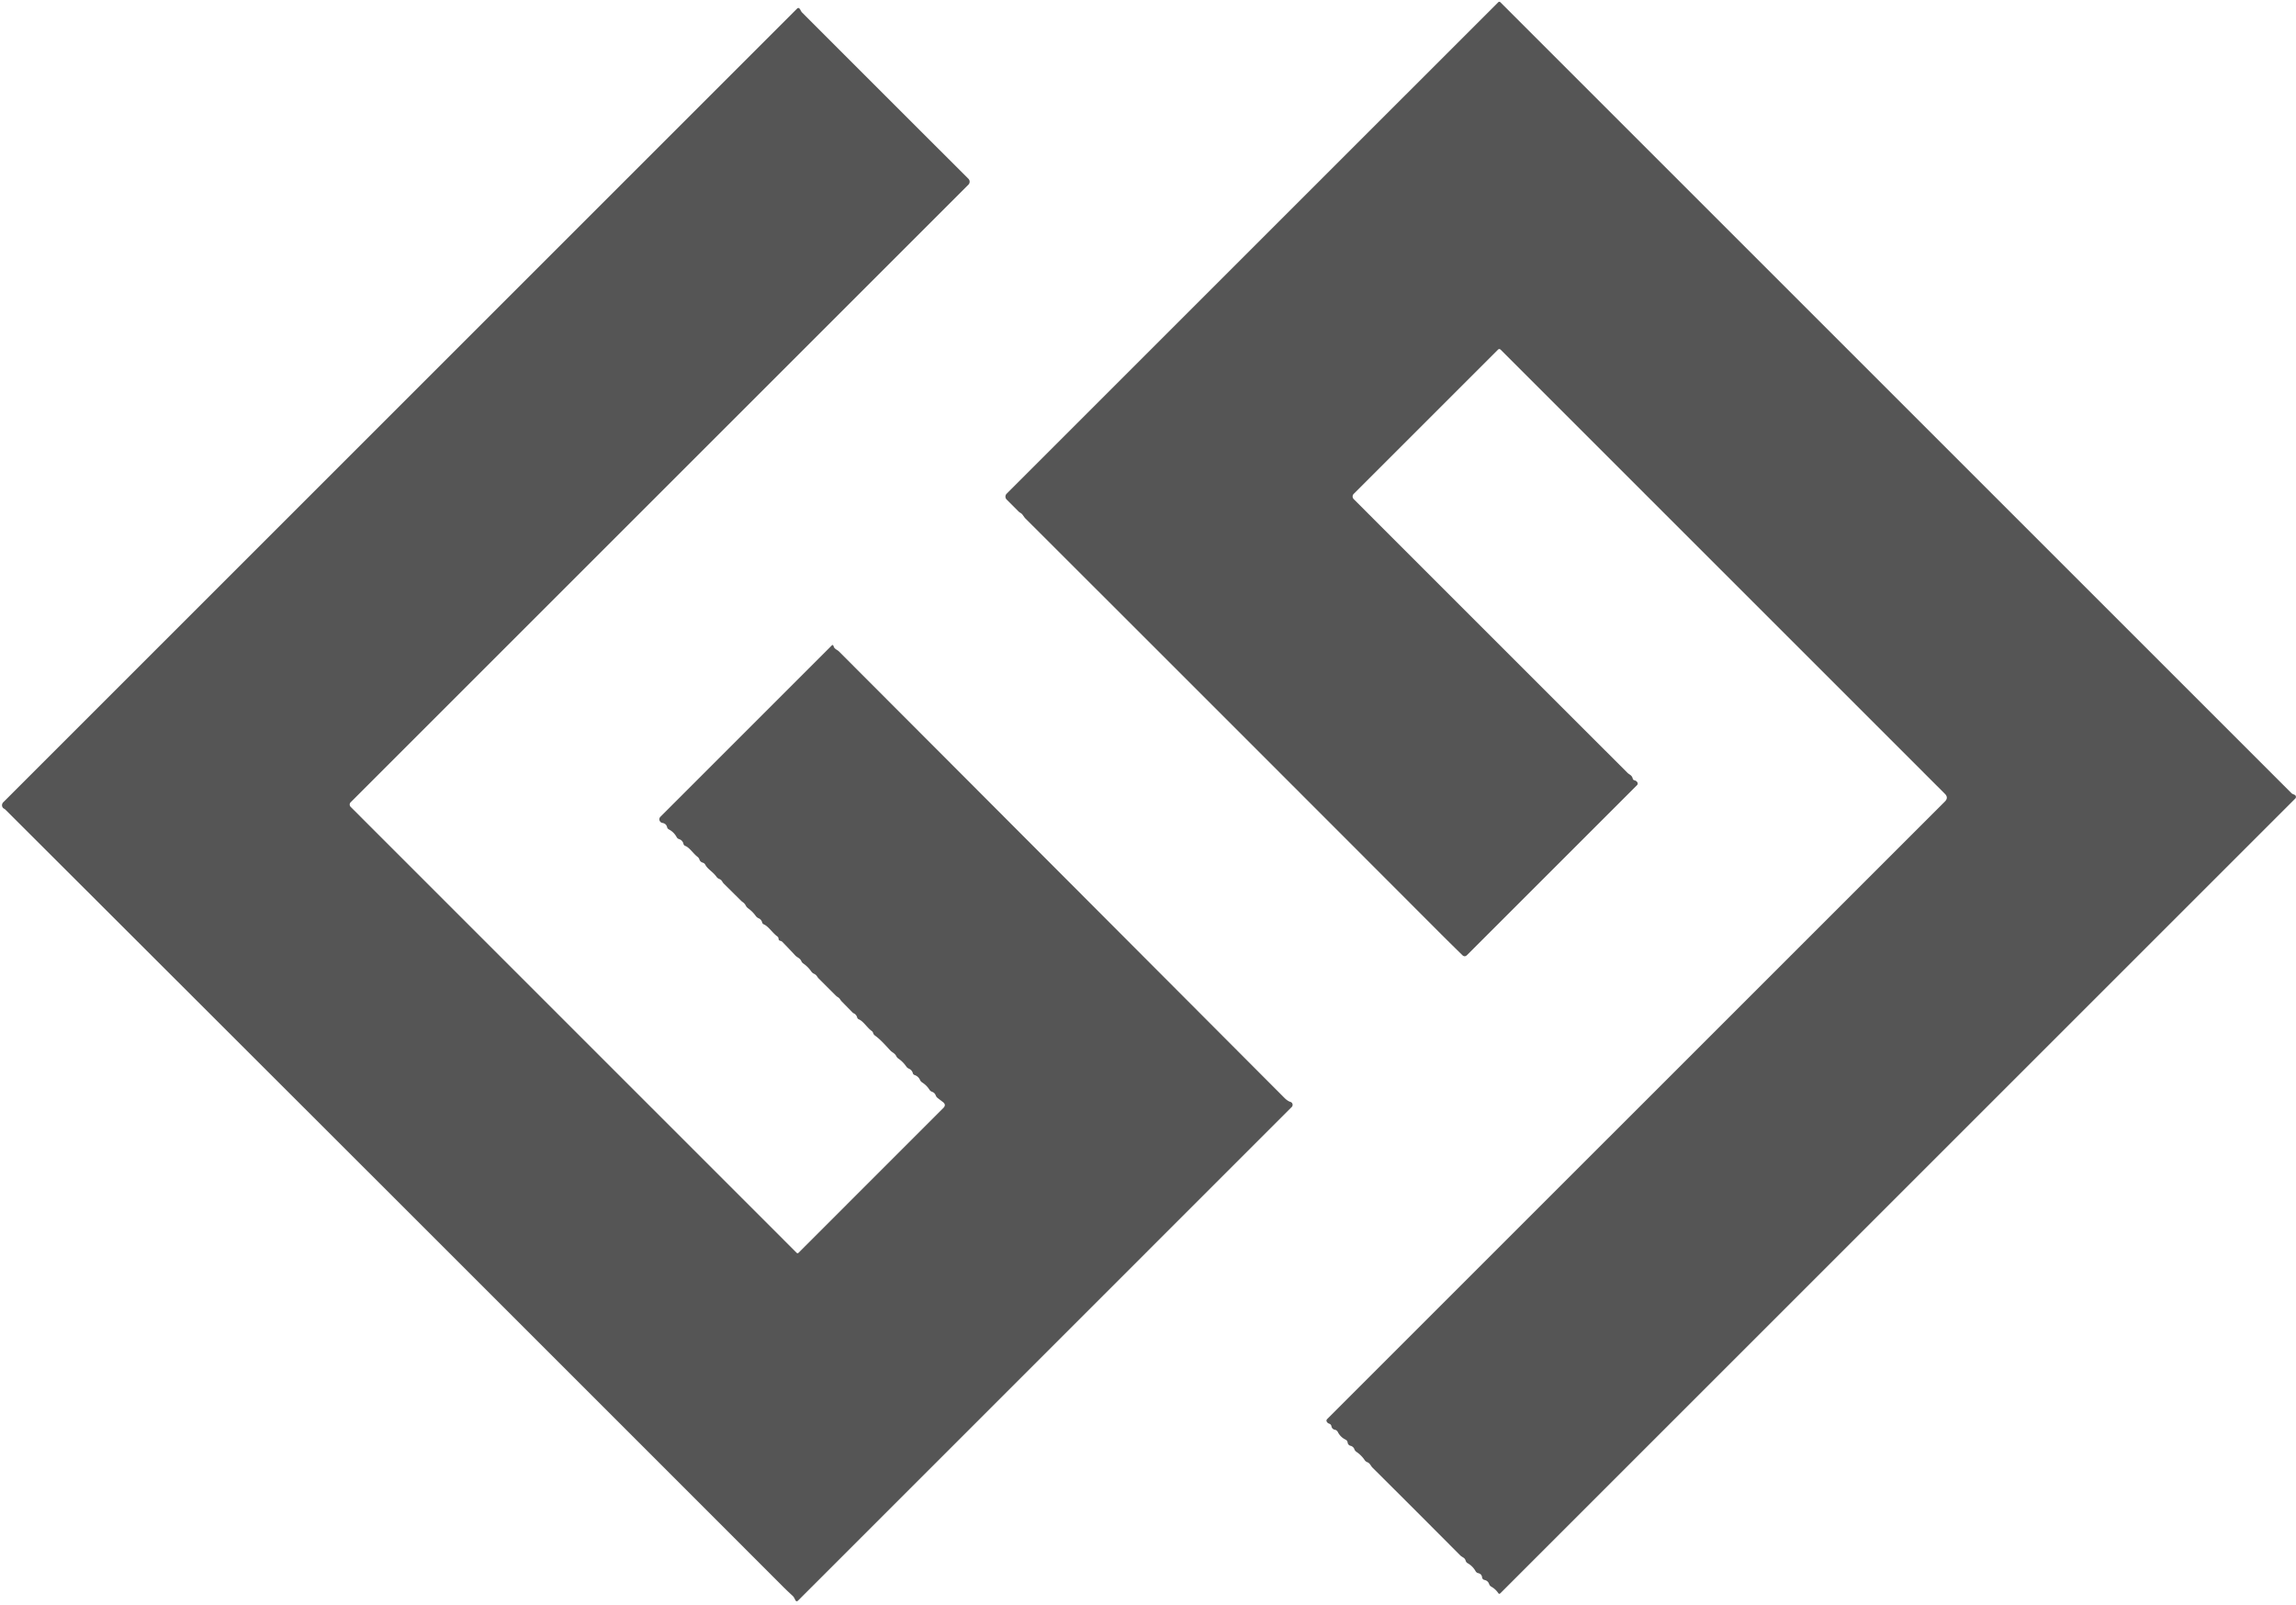 <?xml version="1.0" encoding="UTF-8" standalone="no"?>
<svg xmlns="http://www.w3.org/2000/svg" version="1.2" baseProfile="tiny" viewBox="0.00 0.00 701.00 490.00">
<path fill="#555555" d="   M 410.82 439.64   Q 409.24 438.87 408.44 437.28   A 1.24 1.23 82.2 0 0 407.59 436.63   Q 406.68 436.45 406.50 435.53   Q 406.38 434.96 405.83 434.77   Q 405.31 434.60 405.08 434.16   Q 404.85 433.72 405.20 433.36   L 593.81 244.76   Q 594.97 243.59 593.81 242.43   L 458.19 106.81   Q 457.76 106.38 457.33 106.81   L 413.30 150.83   A 1.12 1.12 0.0 0 0 413.30 152.41   Q 455.11 194.26 496.90 236.01   C 497.45 236.57 498.23 236.69 498.49 237.76   Q 498.59 238.18 499.00 238.28   Q 499.59 238.42 499.90 238.90   A 0.69 0.69 0.0 0 1 499.81 239.77   L 447.92 291.65   Q 447.19 292.39 446.45 291.66   Q 442.14 287.43 439.23 284.52   Q 376.12 221.30 312.92 158.18   Q 312.92 158.18 312.18 157.17   Q 311.96 156.87 311.59 156.65   Q 311.19 156.42 310.87 156.09   L 307.35 152.56   A 1.27 1.27 0.0 0 1 307.35 150.76   L 457.44 0.68   A 0.45 0.45 0.0 0 1 458.08 0.68   L 699.63 242.23   A 1.38 1.28 -8.6 0 0 699.97 242.46   L 700.54 242.71   A 0.71 0.71 0.0 0 1 700.77 243.87   L 458.08 486.56   Q 457.72 486.91 457.44 486.50   Q 456.61 485.28 455.30 484.53   A 1.42 1.40 5.8 0 1 454.65 483.74   Q 454.30 482.72 453.19 482.48   A 0.90 0.89 -86.9 0 1 452.50 481.70   Q 452.38 480.65 451.34 480.42   A 1.26 1.22 -8.0 0 1 450.52 479.82   Q 449.63 478.24 448.08 477.37   Q 447.64 477.11 447.49 476.62   Q 447.30 475.98 446.79 475.67   Q 446.02 475.19 445.86 475.02   Q 432.47 461.55 419.01 448.16   C 418.54 447.69 418.28 446.84 417.46 446.53   Q 416.96 446.34 416.66 445.90   Q 415.66 444.41 414.17 443.39   Q 413.68 443.07 413.49 442.52   Q 413.32 442.05 412.83 441.73   A 1.12 1.08 -19.6 0 0 412.43 441.55   Q 411.57 441.35 411.44 440.47   A 1.11 1.10 -81.8 0 0 410.82 439.64   Z"/>
<path fill="#555555" d="   M 243.81 382.57   L 288.00 338.37   Q 288.99 337.39 287.89 336.55   L 286.28 335.32   Q 285.86 334.99 285.68 334.50   Q 285.38 333.70 284.56 333.41   A 1.52 1.51 -5.8 0 1 283.77 332.77   Q 282.91 331.43 281.54 330.55   A 1.70 1.66 -86.6 0 1 280.90 329.81   Q 280.40 328.70 279.25 328.30   Q 278.82 328.16 278.70 327.72   Q 278.43 326.77 277.52 326.36   Q 277.00 326.14 276.68 325.67   Q 275.69 324.24 274.27 323.26   Q 273.87 322.98 273.65 322.54   C 273.22 321.65 272.40 321.41 271.83 320.80   C 270.36 319.23 268.87 317.48 267.12 316.23   Q 266.72 315.94 266.57 315.43   A 1.12 1.10 9.5 0 0 266.15 314.85   C 264.74 313.85 263.63 311.89 262.20 311.28   Q 261.81 311.11 261.70 310.71   Q 261.45 309.78 260.56 309.40   A 0.57 0.50 75.1 0 1 260.38 309.28   L 257.00 305.83   Q 256.73 305.56 256.53 305.23   Q 256.27 304.80 255.83 304.53   Q 255.46 304.32 255.16 304.01   L 249.97 298.83   Q 249.71 298.57 249.51 298.24   Q 249.16 297.66 248.52 297.37   Q 248.01 297.13 247.69 296.67   Q 246.69 295.23 245.25 294.23   Q 244.84 293.95 244.65 293.50   C 244.24 292.56 243.42 292.44 242.83 291.81   Q 240.89 289.72 238.90 287.68   Q 238.61 287.38 238.20 287.30   Q 237.72 287.19 237.70 286.65   A 0.89 0.89 0.0 0 0 237.32 285.96   C 235.87 284.93 234.64 282.90 233.20 282.28   Q 232.81 282.12 232.70 281.70   Q 232.46 280.78 231.59 280.41   Q 231.08 280.19 230.75 279.73   Q 229.77 278.36 228.39 277.37   A 2.31 2.26 -86.1 0 1 227.70 276.56   Q 227.37 275.90 226.77 275.49   Q 226.47 275.29 226.21 275.02   L 221.00 269.86   Q 220.73 269.59 220.54 269.25   Q 220.23 268.66 219.58 268.41   A 1.79 1.77 82.3 0 1 218.78 267.79   C 217.61 266.16 216.08 265.48 215.34 264.08   Q 215.08 263.60 214.56 263.44   Q 213.79 263.21 213.53 262.45   Q 213.37 261.97 212.96 261.66   C 211.69 260.72 210.53 258.82 209.21 258.32   A 0.85 0.83 -87.5 0 1 208.68 257.73   Q 208.42 256.60 207.30 256.24   Q 206.84 256.09 206.61 255.67   Q 205.76 254.11 204.22 253.29   Q 203.79 253.07 203.67 252.60   Q 203.41 251.51 202.23 251.30   A 1.11 1.11 0.0 0 1 201.64 249.42   L 253.91 197.15   Q 254.31 196.74 254.48 197.29   C 254.78 198.28 255.57 198.36 256.17 198.96   Q 324.20 267.11 392.19 335.31   Q 393.13 336.24 393.98 336.50   A 0.94 0.94 0.0 0 1 394.37 338.07   L 243.68 488.77   Q 243.16 489.29 242.82 488.63   L 242.54 488.07   Q 242.32 487.64 241.97 487.31   Q 240.33 485.81 238.75 484.22   Q 120.42 365.80 1.93 247.53   Q 1.44 247.04 1.33 247.00   A 1.26 1.19 -55.7 0 1 1.01 244.98   L 243.35 2.64   Q 243.75 2.23 244.13 2.66   C 244.44 3.02 244.52 3.46 244.92 3.85   Q 270.38 29.34 295.67 54.59   A 1.29 1.28 -45.2 0 1 295.67 56.40   L 107.06 245.00   A 0.99 0.99 0.0 0 0 107.06 246.40   L 243.21 382.57   Q 243.51 382.87 243.81 382.57   Z"/>
</svg>